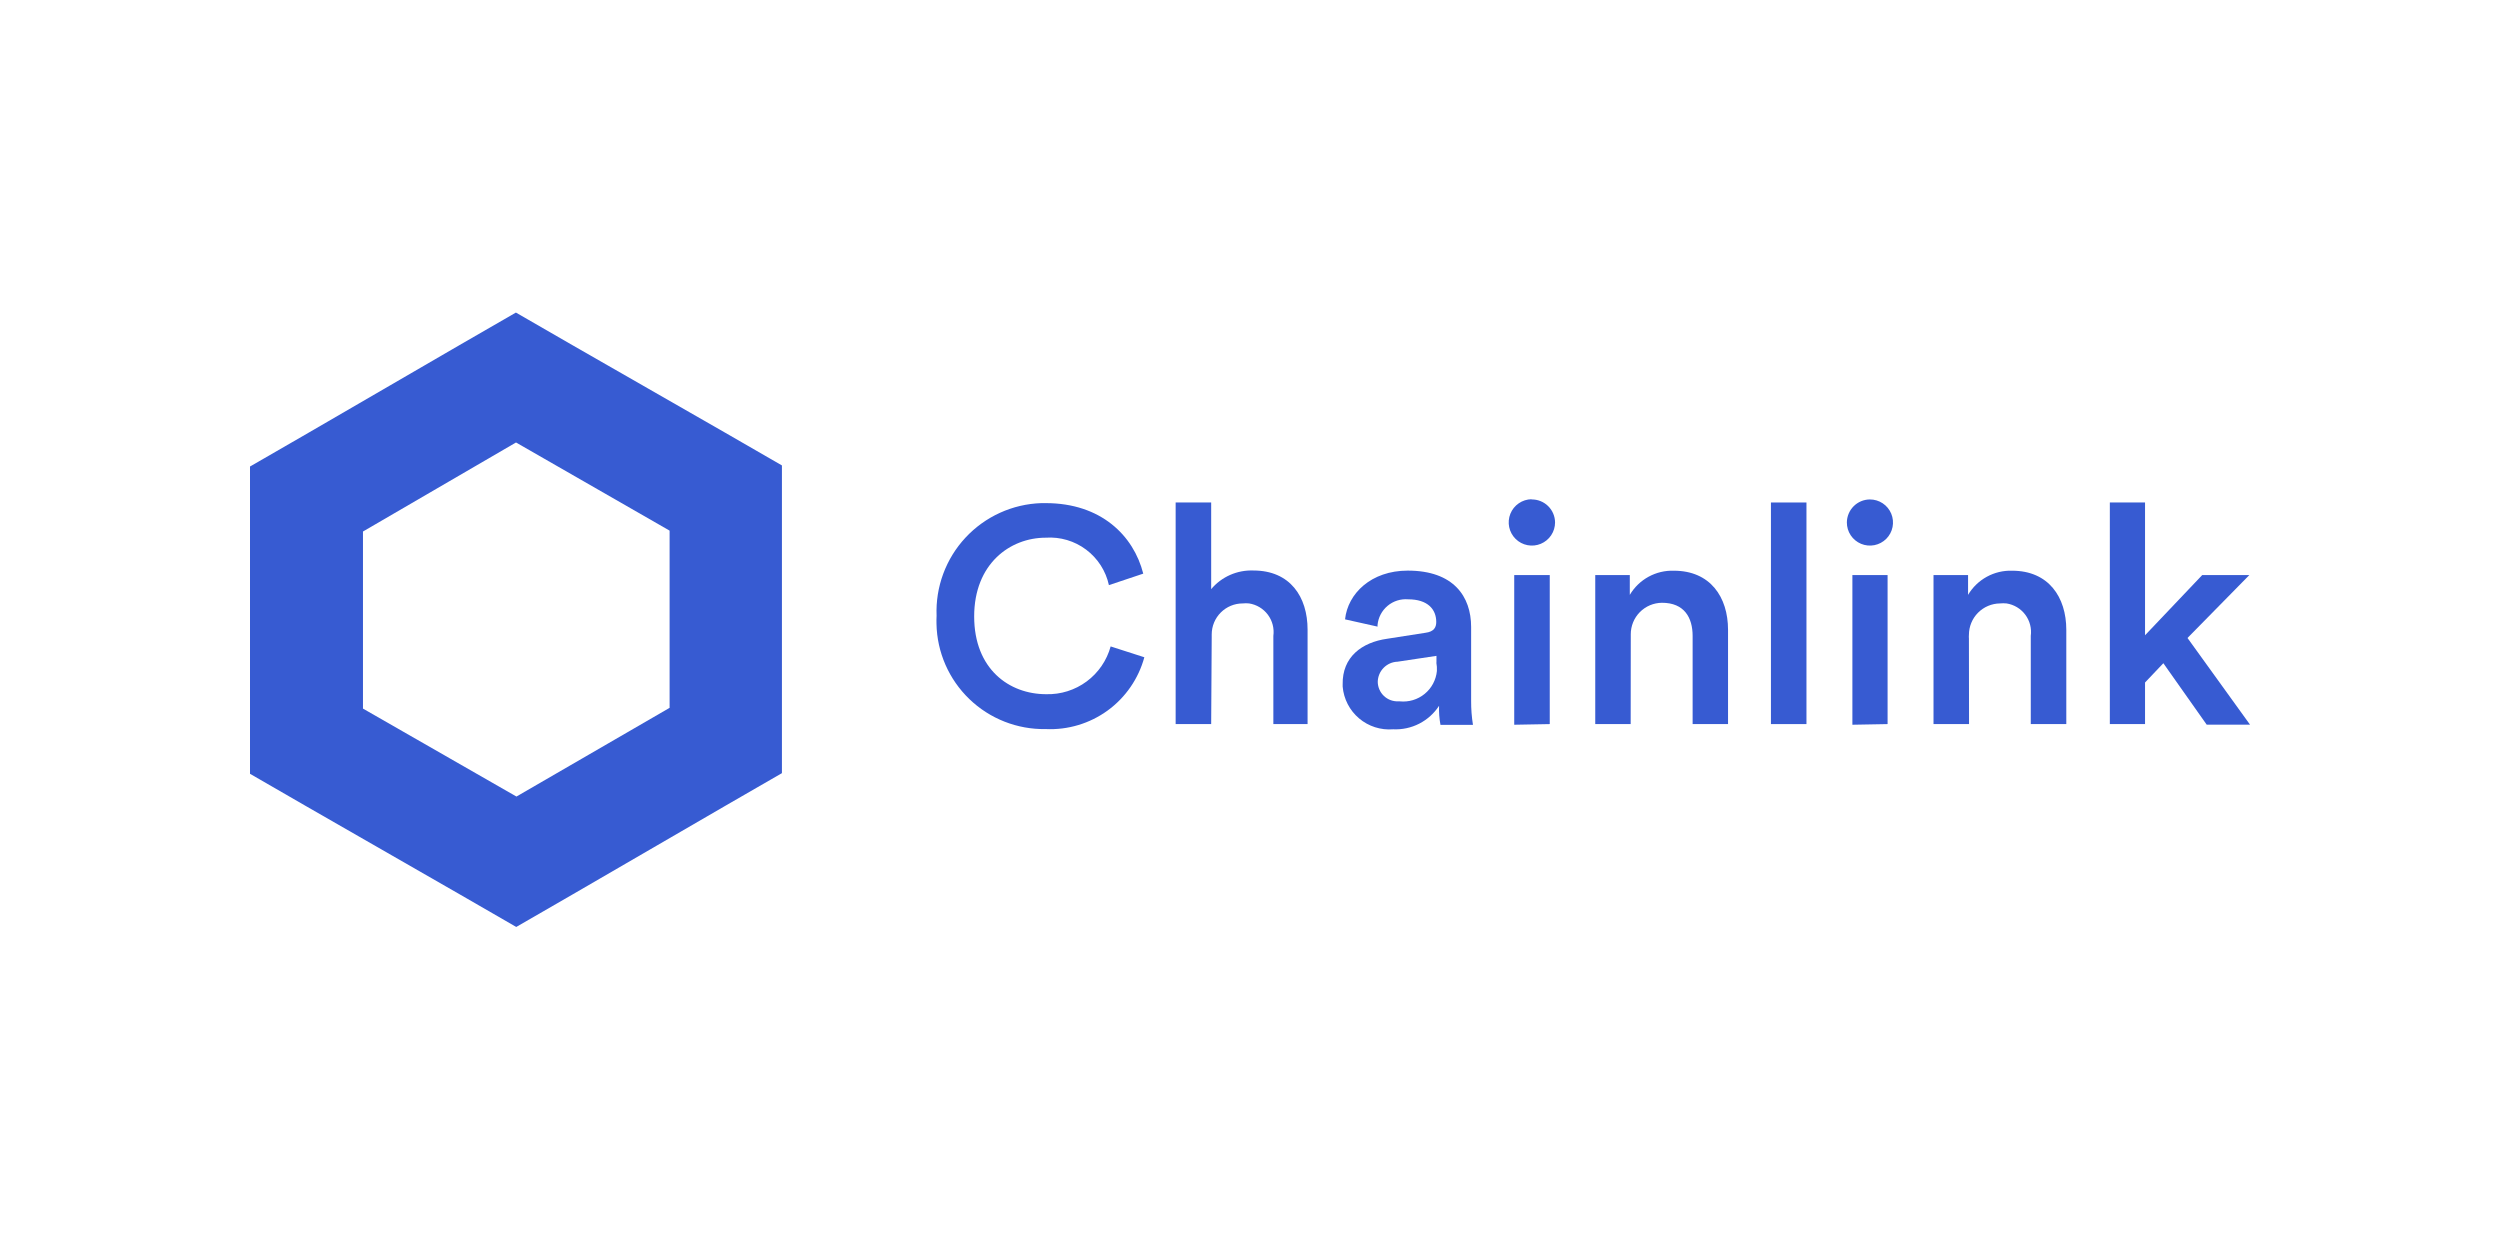 <?xml version="1.0" encoding="UTF-8"?> <svg xmlns="http://www.w3.org/2000/svg" width="200" height="100" viewBox="0 0 200 100" fill="none"><path d="M74.927 49.262C74.881 48.119 75.061 46.978 75.458 45.905C75.855 44.832 76.46 43.848 77.239 43.011C78.018 42.173 78.956 41.498 79.997 41.024C81.038 40.55 82.163 40.287 83.306 40.25H83.662C88.081 40.25 90.689 42.85 91.46 45.891L88.713 46.81C88.467 45.676 87.821 44.67 86.893 43.973C85.966 43.276 84.819 42.936 83.662 43.015C80.802 43.015 77.934 45.103 77.934 49.314C77.934 53.525 80.733 55.536 83.696 55.536C84.859 55.567 85.999 55.208 86.934 54.515C87.869 53.822 88.544 52.836 88.852 51.714L91.547 52.581C91.082 54.292 90.047 55.794 88.614 56.839C87.18 57.883 85.433 58.407 83.662 58.326C81.386 58.367 79.186 57.504 77.547 55.924C75.907 54.345 74.962 52.179 74.919 49.903C74.91 49.695 74.919 49.479 74.927 49.262Z" fill="#375BD2"></path><path d="M96.894 57.927H94.052V40.199H96.894V47.131C97.306 46.641 97.825 46.252 98.411 45.994C98.997 45.736 99.634 45.615 100.273 45.64C103.211 45.64 104.606 47.746 104.606 50.371V57.927H101.868V50.874C101.95 50.273 101.792 49.663 101.429 49.177C101.066 48.691 100.526 48.367 99.927 48.274C99.757 48.257 99.585 48.257 99.415 48.274C98.758 48.274 98.128 48.535 97.663 49C97.198 49.465 96.937 50.095 96.937 50.753C96.933 50.825 96.933 50.897 96.937 50.969L96.894 57.927Z" fill="#375BD2"></path><path d="M110.983 51.099L114.033 50.623C114.726 50.536 114.9 50.181 114.9 49.756C114.9 48.751 114.224 47.945 112.647 47.945C112.051 47.897 111.461 48.085 111.003 48.47C110.546 48.854 110.258 49.404 110.203 49.999V50.129L107.604 49.548C107.82 47.486 109.692 45.649 112.621 45.649C116.295 45.649 117.69 47.728 117.69 50.155V56.073C117.687 56.714 117.736 57.355 117.837 57.988H115.238C115.144 57.485 115.106 56.974 115.125 56.463C114.73 57.07 114.183 57.563 113.539 57.893C112.894 58.223 112.174 58.378 111.451 58.343C110.463 58.425 109.483 58.111 108.726 57.471C107.969 56.831 107.497 55.917 107.413 54.929C107.413 54.868 107.413 54.808 107.413 54.756C107.37 52.563 108.938 51.385 110.983 51.099ZM114.917 53.014V52.468L111.806 52.936C111.384 52.949 110.983 53.126 110.688 53.428C110.392 53.729 110.225 54.134 110.22 54.556C110.224 54.766 110.269 54.972 110.353 55.164C110.437 55.356 110.558 55.529 110.71 55.673C110.861 55.818 111.04 55.931 111.236 56.005C111.432 56.08 111.64 56.114 111.849 56.108H111.979C112.334 56.145 112.693 56.111 113.034 56.009C113.376 55.907 113.694 55.738 113.97 55.513C114.247 55.287 114.476 55.01 114.644 54.695C114.812 54.381 114.917 54.036 114.952 53.681C114.964 53.458 114.949 53.234 114.908 53.014H114.917Z" fill="#375BD2"></path><path d="M122.525 39.956C122.769 39.952 123.011 39.997 123.238 40.088C123.465 40.178 123.672 40.313 123.847 40.484C124.021 40.654 124.161 40.858 124.256 41.083C124.352 41.307 124.403 41.549 124.405 41.793C124.405 42.158 124.297 42.516 124.094 42.82C123.892 43.125 123.603 43.362 123.266 43.503C122.929 43.645 122.557 43.683 122.198 43.613C121.839 43.544 121.509 43.37 121.249 43.113C120.988 42.856 120.81 42.528 120.735 42.17C120.661 41.812 120.694 41.44 120.83 41.101C120.966 40.762 121.2 40.471 121.502 40.264C121.803 40.057 122.159 39.944 122.525 39.938V39.956ZM121.138 57.979V46.004H123.98V57.927L121.138 57.979Z" fill="#375BD2"></path><path d="M130.454 57.927H127.62V46.004H130.384V47.59C130.745 46.981 131.262 46.48 131.883 46.14C132.503 45.8 133.204 45.633 133.911 45.657C136.822 45.657 138.243 47.763 138.243 50.389V57.927H135.41V50.874C135.41 49.409 134.743 48.222 132.958 48.222C132.628 48.225 132.301 48.292 131.997 48.42C131.693 48.549 131.418 48.736 131.186 48.971C130.954 49.206 130.771 49.484 130.647 49.79C130.523 50.095 130.46 50.422 130.462 50.752C130.462 50.848 130.462 50.943 130.462 51.038L130.454 57.927Z" fill="#375BD2"></path><path d="M141.675 57.927V40.199H144.517V57.927H141.675Z" fill="#375BD2"></path><path d="M149.586 39.956C149.952 39.954 150.31 40.061 150.615 40.263C150.92 40.465 151.157 40.754 151.298 41.091C151.439 41.429 151.476 41.801 151.405 42.16C151.334 42.518 151.158 42.848 150.9 43.107C150.641 43.365 150.311 43.541 149.953 43.612C149.594 43.683 149.222 43.646 148.884 43.505C148.547 43.364 148.259 43.126 148.056 42.822C147.854 42.517 147.747 42.159 147.749 41.793C147.754 41.307 147.949 40.843 148.292 40.499C148.636 40.155 149.1 39.96 149.586 39.956V39.956ZM148.191 57.979V46.004H151.007V57.927L148.191 57.979Z" fill="#375BD2"></path><path d="M157.523 57.927H154.681V46.004H157.445V47.59C157.806 46.981 158.324 46.481 158.944 46.141C159.564 45.801 160.265 45.634 160.971 45.657C163.883 45.657 165.304 47.763 165.304 50.389V57.927H162.462V50.874C162.544 50.273 162.386 49.663 162.023 49.177C161.66 48.691 161.121 48.366 160.521 48.274C160.348 48.257 160.174 48.257 160.001 48.274C159.339 48.281 158.707 48.549 158.241 49.019C157.775 49.49 157.514 50.125 157.514 50.787C157.505 50.888 157.505 50.989 157.514 51.09L157.523 57.927Z" fill="#375BD2"></path><path d="M175 51.038L180 57.971H176.534L173.068 53.057L171.603 54.6V57.927H168.787V40.199H171.603V50.822L176.178 46.004H179.948L175 51.038Z" fill="#375BD2"></path><path d="M41.281 35.398L53.568 42.451V56.627L41.316 63.724L29.038 56.688V42.521L41.281 35.398ZM41.281 25L36.776 27.599L24.506 34.722L20 37.322V61.904L24.506 64.504L36.793 71.557L41.299 74.157L45.804 71.557L58.048 64.452L62.554 61.852V37.235L58.048 34.636L45.77 27.599L41.264 25H41.281Z" fill="#375BD2"></path></svg> 
